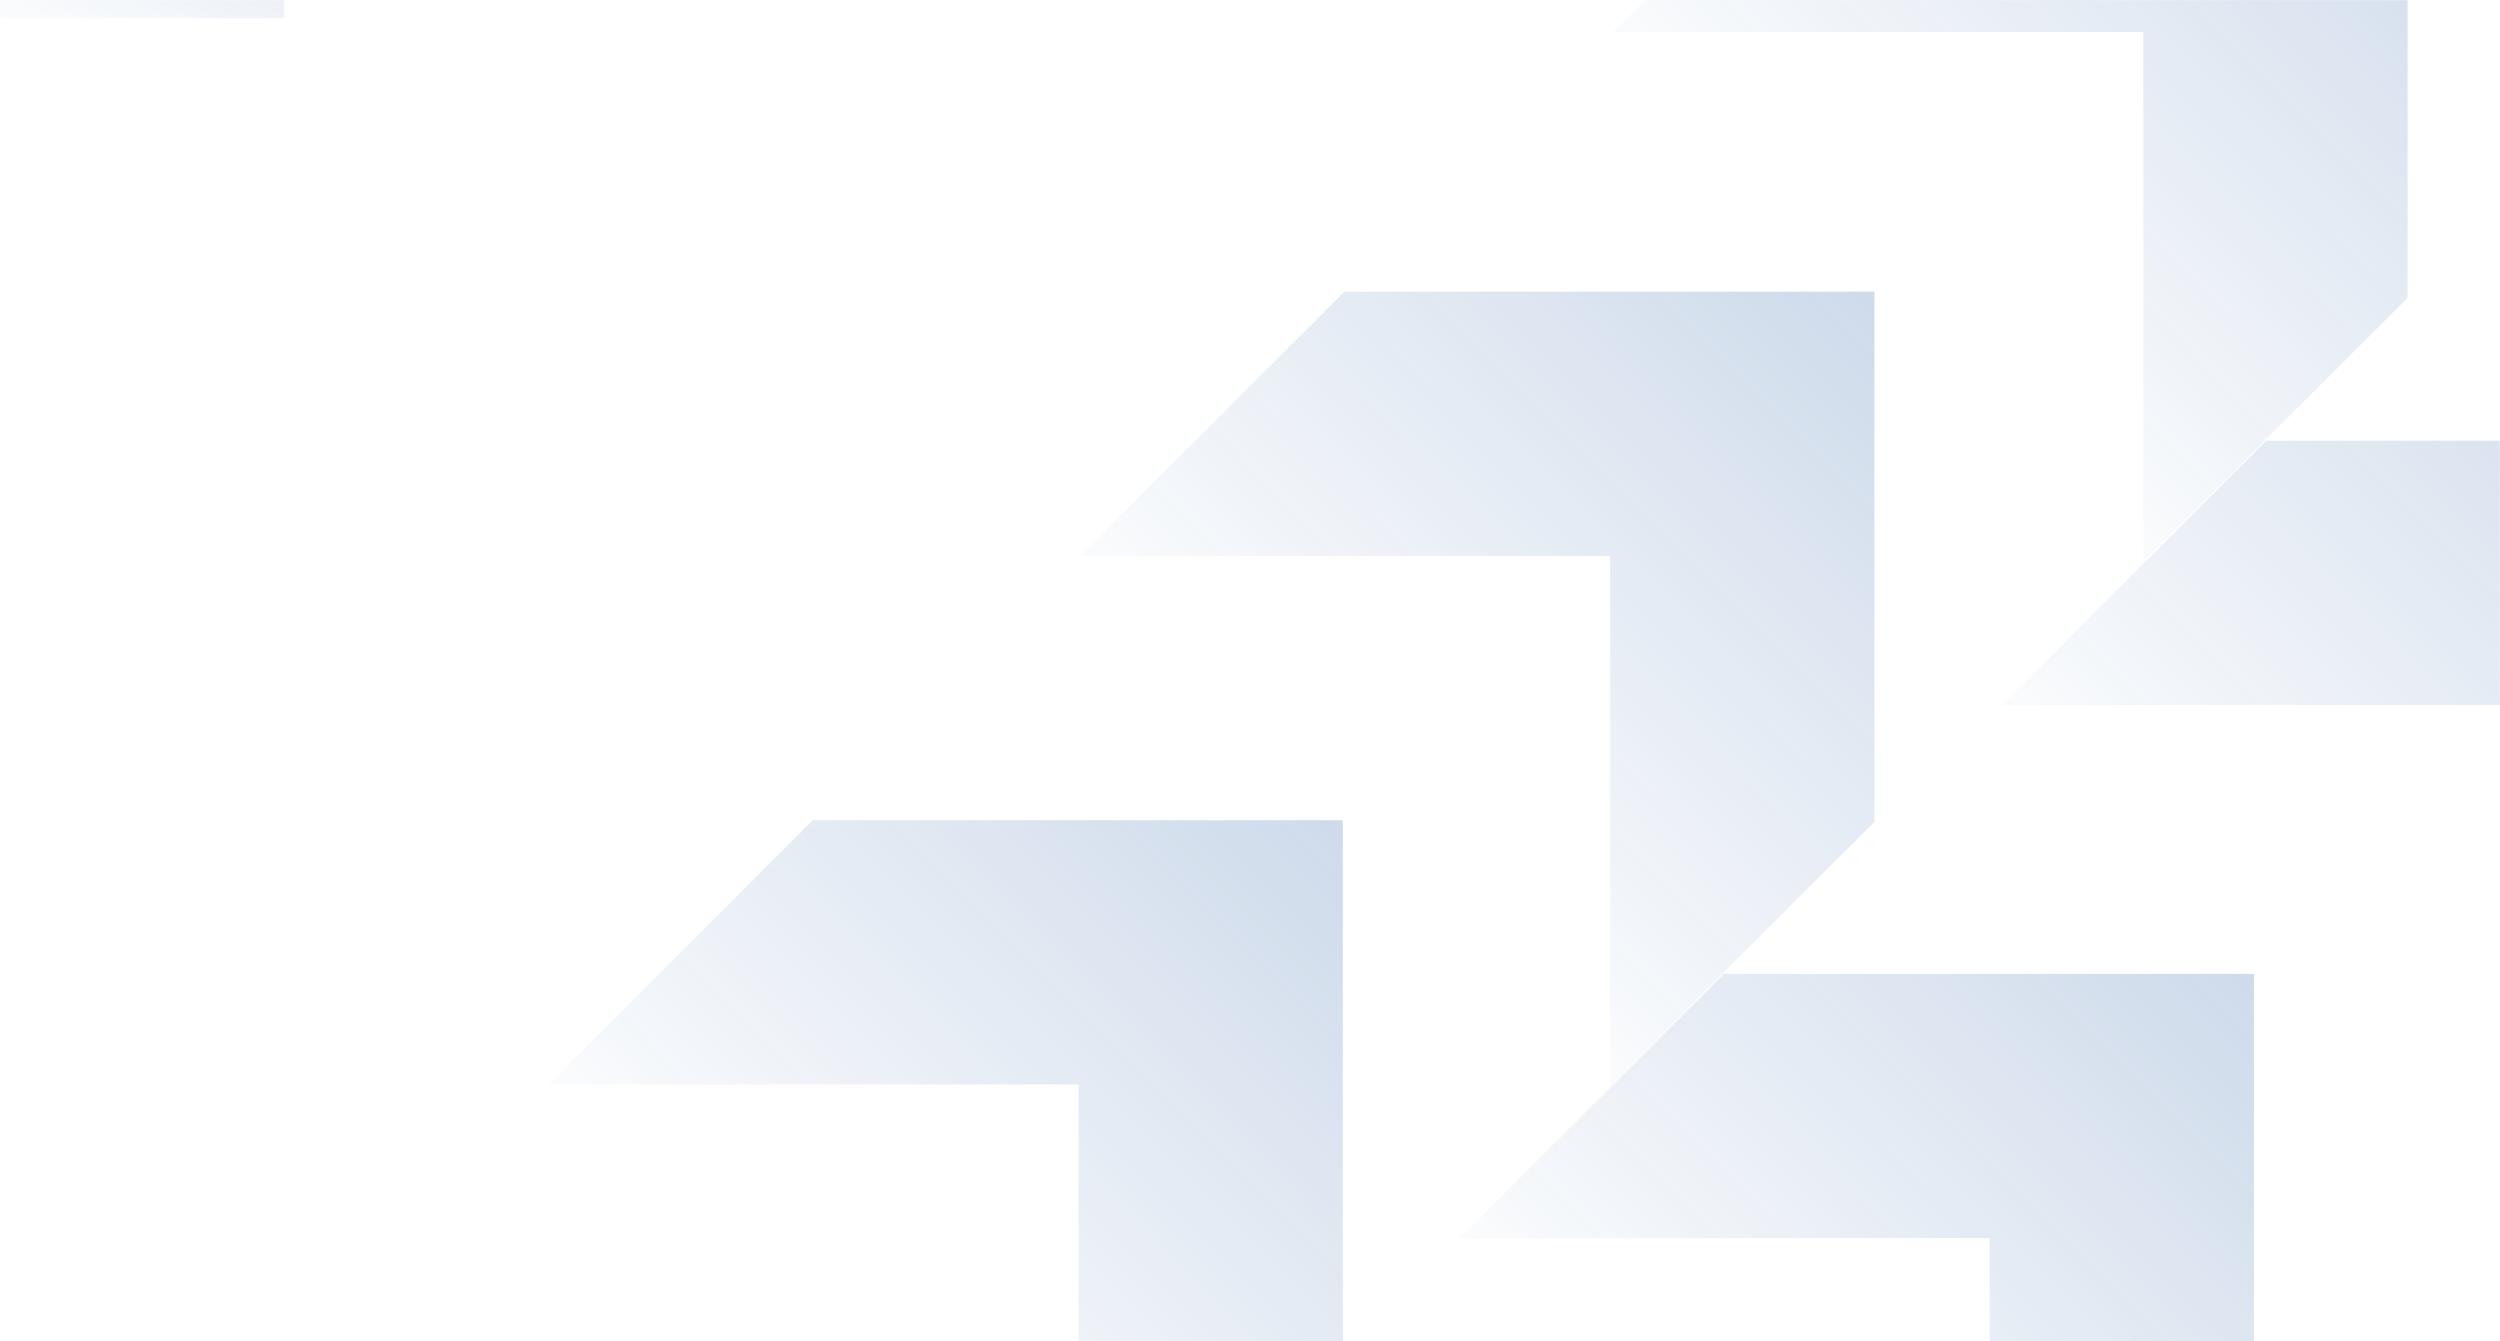<svg width="1920" height="1030" viewBox="0 0 1920 1030" fill="none" xmlns="http://www.w3.org/2000/svg">
<mask id="mask0_1057_3039" style="mask-type:alpha" maskUnits="userSpaceOnUse" x="0" y="0" width="1920" height="1030">
<rect width="1920" height="1030" fill="#022149"/>
</mask>
<g mask="url(#mask0_1057_3039)">
<path opacity="0.2" fill-rule="evenodd" clip-rule="evenodd" d="M1032.46 224.005L829.497 426.968L1236.6 426.968L1236.6 834.073L1439.57 631.111L1439.57 426.968V224.005V224.005L1032.46 224.005Z" fill="url(#paint0_linear_1057_3039)"/>
<path opacity="0.2" fill-rule="evenodd" clip-rule="evenodd" d="M1441.93 -178.38L1238.96 24.583L1646.07 24.583L1646.07 431.688L1849.03 228.725L1849.03 24.583V-178.38L1441.93 -178.38Z" fill="url(#paint1_linear_1057_3039)"/>
<path opacity="0.2" fill-rule="evenodd" clip-rule="evenodd" d="M624.175 629.93L421.212 832.893L828.317 832.893L828.317 1240L1031.28 1037.04L1031.28 832.893V629.93V629.93L624.175 629.93Z" fill="url(#paint2_linear_1057_3039)"/>
<path opacity="0.2" fill-rule="evenodd" clip-rule="evenodd" d="M1323.92 747.932L1120.96 950.895L1528.07 950.895L1528.07 1358L1731.03 1155.04L1731.03 747.932L1731.03 747.932L1323.92 747.932Z" fill="url(#paint3_linear_1057_3039)"/>
<path opacity="0.2" fill-rule="evenodd" clip-rule="evenodd" d="M2147.57 745.572L1944.61 948.535L1944.61 541.43L1537.51 541.43L1740.47 338.467L1944.61 338.467V338.467L2147.57 338.467V338.467V541.43L2147.57 745.572Z" fill="url(#paint4_linear_1057_3039)"/>
<path opacity="0.2" d="M-391.818 13.963L-188.856 -189L218.25 -189L218.25 13.963L-391.818 13.963Z" fill="url(#paint5_linear_1057_3039)"/>
</g>
<defs>
<linearGradient id="paint0_linear_1057_3039" x1="1439.57" y1="218.105" x2="988.209" y2="668.281" gradientUnits="userSpaceOnUse">
<stop stop-color="#084698"/>
<stop offset="1" stop-color="#084698" stop-opacity="0"/>
</linearGradient>
<linearGradient id="paint1_linear_1057_3039" x1="1849.03" y1="-184.28" x2="1397.67" y2="265.896" gradientUnits="userSpaceOnUse">
<stop stop-color="#084698"/>
<stop offset="1" stop-color="#084698" stop-opacity="0"/>
</linearGradient>
<linearGradient id="paint2_linear_1057_3039" x1="1031.28" y1="624.03" x2="579.924" y2="1074.21" gradientUnits="userSpaceOnUse">
<stop stop-color="#084698"/>
<stop offset="1" stop-color="#084698" stop-opacity="0"/>
</linearGradient>
<linearGradient id="paint3_linear_1057_3039" x1="1731.03" y1="742.032" x2="1279.67" y2="1192.21" gradientUnits="userSpaceOnUse">
<stop stop-color="#084698"/>
<stop offset="1" stop-color="#084698" stop-opacity="0"/>
</linearGradient>
<linearGradient id="paint4_linear_1057_3039" x1="2147.57" y1="332.567" x2="1696.22" y2="782.743" gradientUnits="userSpaceOnUse">
<stop stop-color="#084698"/>
<stop offset="1" stop-color="#084698" stop-opacity="0"/>
</linearGradient>
<linearGradient id="paint5_linear_1057_3039" x1="218.25" y1="-190.963" x2="128.104" y2="79.291" gradientUnits="userSpaceOnUse">
<stop stop-color="#084698"/>
<stop offset="1" stop-color="#084698" stop-opacity="0"/>
</linearGradient>
</defs>
</svg>

